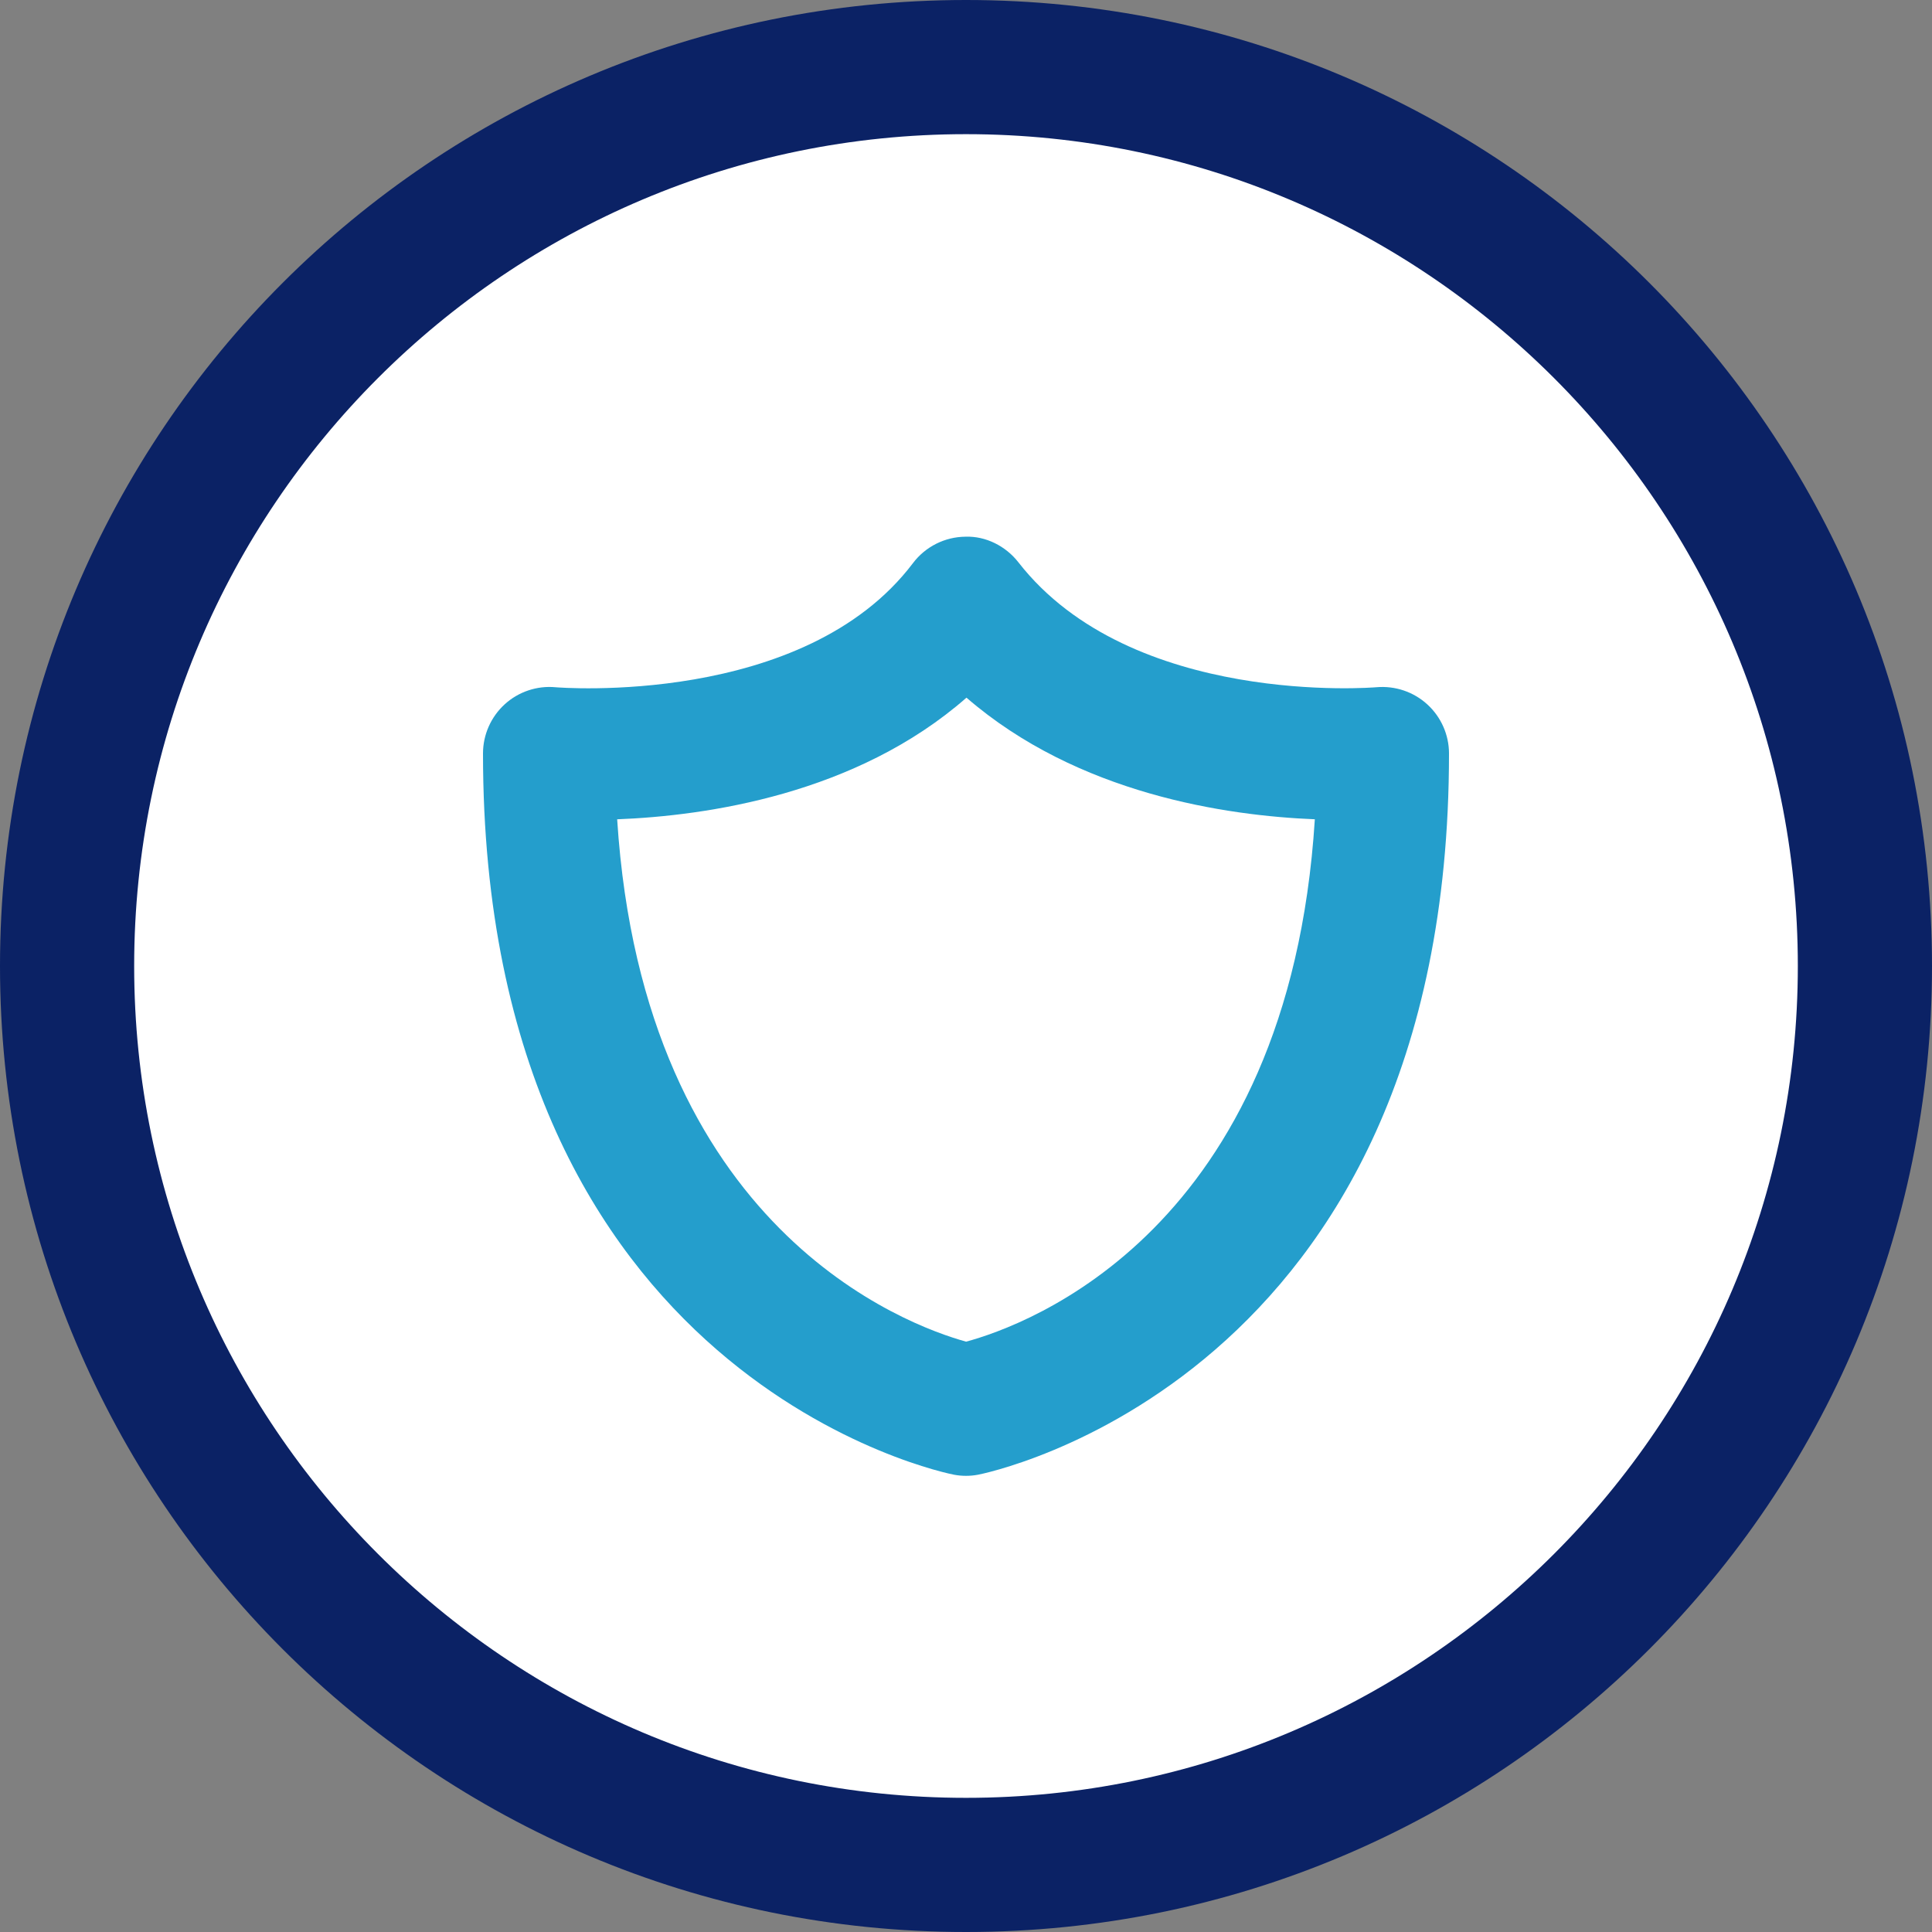 <?xml version="1.0" encoding="UTF-8"?>
<svg width="72px" height="72px" viewBox="0 0 72 72" version="1.1" xmlns="http://www.w3.org/2000/svg" xmlns:xlink="http://www.w3.org/1999/xlink">
    <rect x="0" y="0" width="72" height="72" fill="#808080" stroke="none"/>
    <!-- Generator: Sketch 54.1 (76490) - https://sketchapp.com -->
    <title>Group 2</title>
    <desc>Created with Sketch.</desc>
    <g id="Page-1" stroke="none" stroke-width="1" fill="none" fill-rule="evenodd">
        <g id="Group-2" fill-rule="nonzero">
            <g id="badge-kickoff">
                <path d="M36,69.5 C17.5,69.5 2.5,54.5 2.5,36 C2.5,17.5 17.5,2.5 36,2.5 C54.5,2.5 69.5,17.5 69.5,36 C69.5,54.5 54.5,69.5 36,69.5 Z" id="Path" fill="#FFFFFF"></path>
                <path d="M36,5 C53.1,5 67,18.9 67,36 C67,53.1 53.1,67 36,67 C18.9,67 5,53.1 5,36 C5,18.9 18.9,5 36,5 L36,5 Z M36,0 C16.1,0 0,16.1 0,36 C0,55.9 16.1,72 36,72 C55.9,72 72,55.9 72,36 C72,16.1 55.9,0 36,0 Z" id="Shape" fill="#0B2265"></path>
            </g>
            <path d="M23,30.533 C23.98,45.822 33.802,49.391 36.004,50 C38.258,49.39 48.029,45.873 49,30.532 C45.706,30.4 40.169,29.593 36.018,26 C31.91,29.602 26.319,30.404 23,30.533 Z M36,55 C35.853,55 35.706,54.987 35.561,54.96 C35.385,54.929 18,51.524 18,28.08 C18,27.383 18.294,26.718 18.809,26.247 C19.324,25.778 20.014,25.546 20.706,25.612 C20.793,25.62 29.96,26.364 34.024,20.985 C34.489,20.371 35.212,20.007 35.982,20.001 C36.733,19.974 37.48,20.348 37.953,20.956 C42.165,26.362 51.207,25.619 51.296,25.611 C51.991,25.551 52.678,25.781 53.192,26.251 C53.705,26.72 54,27.384 54,28.08 C54,51.524 36.615,54.929 36.439,54.96 C36.294,54.987 36.147,55 36,55 L36,55 Z" id="Fill-15" fill="#249ECC"></path>
        </g>
    </g>
</svg>